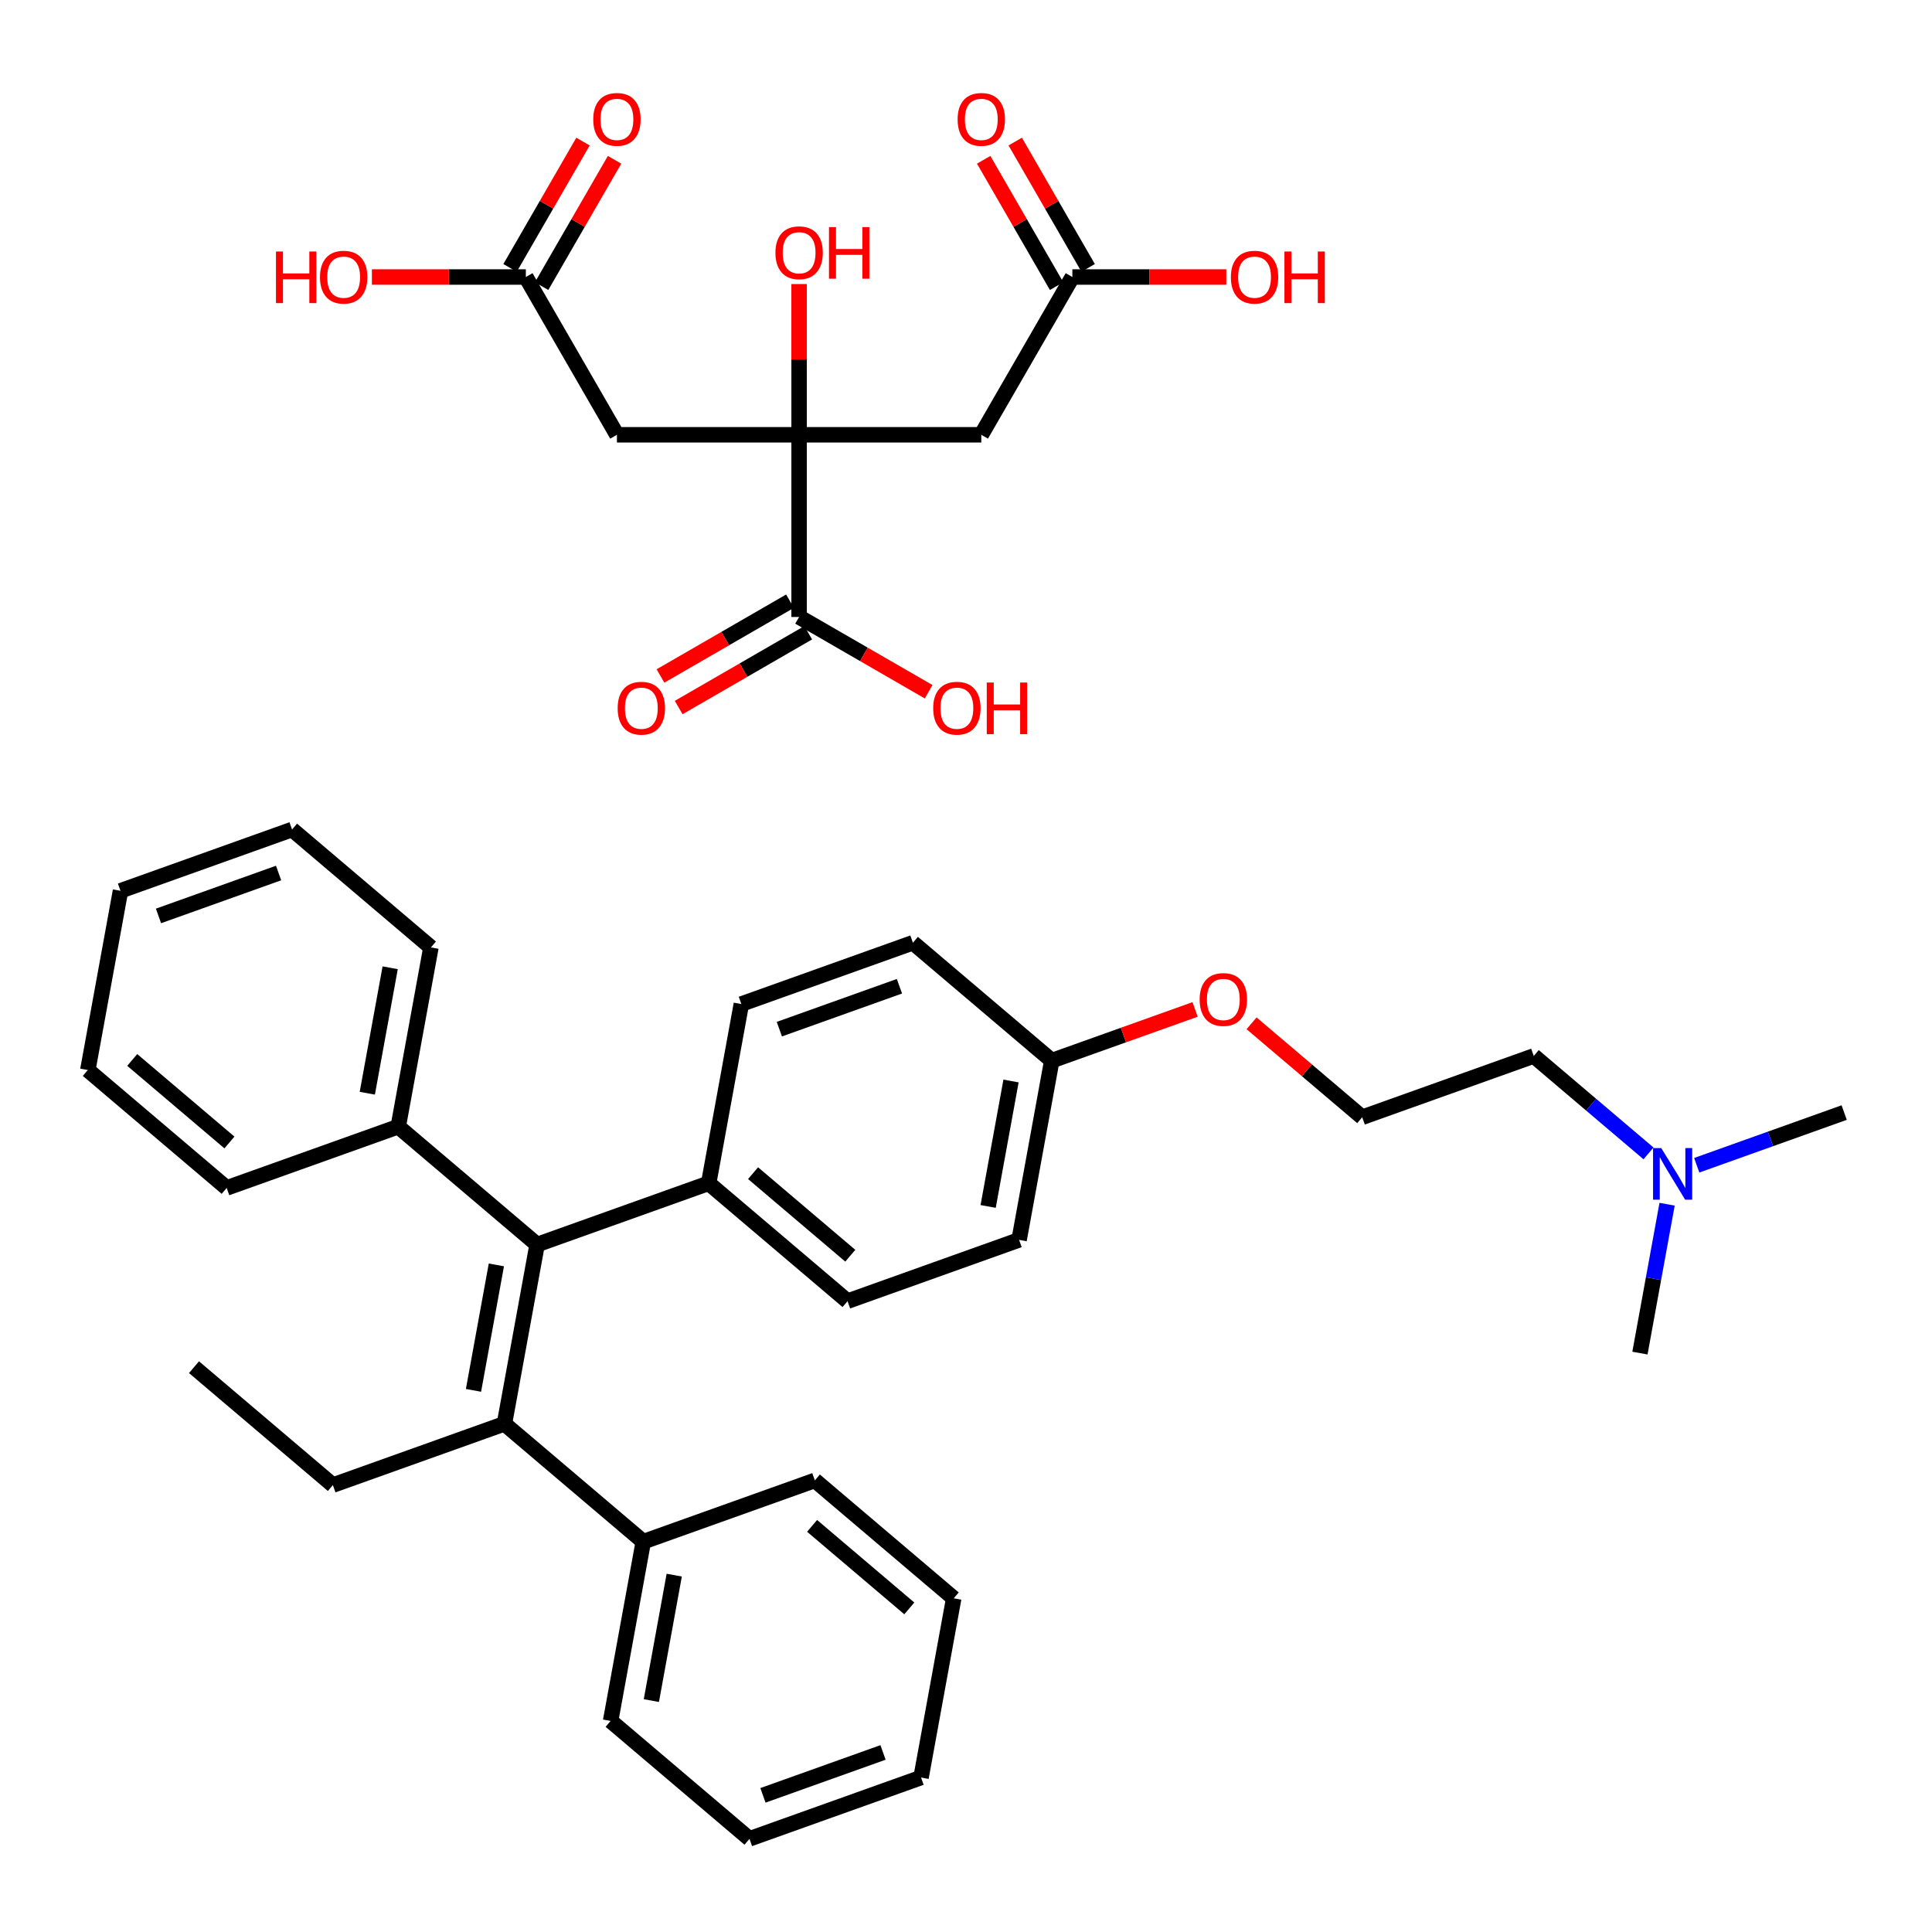<?xml version='1.0' encoding='iso-8859-1'?>
<svg version='1.1' baseProfile='full'
              xmlns='http://www.w3.org/2000/svg'
                      xmlns:rdkit='http://www.rdkit.org/xml'
                      xmlns:xlink='http://www.w3.org/1999/xlink'
                  xml:space='preserve'
width='250px' height='250px' viewBox='0 0 250 250'>
<!-- END OF HEADER -->
<rect style='opacity:1.0;fill:#FFFFFF;stroke:none' width='250' height='250' x='0' y='0'> </rect>
<path class='bond-0 atom-0 atom-3' d='M 25.104,176.912 L 43.074,192.171' style='fill:none;fill-rule:evenodd;stroke:#000000;stroke-width:2.0px;stroke-linecap:butt;stroke-linejoin:miter;stroke-opacity:1' />
<path class='bond-1 atom-1 atom-26' d='M 238.636,143.966 L 229.097,147.375' style='fill:none;fill-rule:evenodd;stroke:#000000;stroke-width:2.0px;stroke-linecap:butt;stroke-linejoin:miter;stroke-opacity:1' />
<path class='bond-1 atom-1 atom-26' d='M 229.097,147.375 L 219.558,150.783' style='fill:none;fill-rule:evenodd;stroke:#0000FF;stroke-width:2.0px;stroke-linecap:butt;stroke-linejoin:miter;stroke-opacity:1' />
<path class='bond-2 atom-2 atom-26' d='M 212.208,175.09 L 213.964,165.458' style='fill:none;fill-rule:evenodd;stroke:#000000;stroke-width:2.0px;stroke-linecap:butt;stroke-linejoin:miter;stroke-opacity:1' />
<path class='bond-2 atom-2 atom-26' d='M 213.964,165.458 L 215.721,155.826' style='fill:none;fill-rule:evenodd;stroke:#0000FF;stroke-width:2.0px;stroke-linecap:butt;stroke-linejoin:miter;stroke-opacity:1' />
<path class='bond-3 atom-3 atom-24' d='M 43.074,192.171 L 65.273,184.238' style='fill:none;fill-rule:evenodd;stroke:#000000;stroke-width:2.0px;stroke-linecap:butt;stroke-linejoin:miter;stroke-opacity:1' />
<path class='bond-4 atom-4 atom-6' d='M 119.182,230.013 L 96.983,237.946' style='fill:none;fill-rule:evenodd;stroke:#000000;stroke-width:2.0px;stroke-linecap:butt;stroke-linejoin:miter;stroke-opacity:1' />
<path class='bond-4 atom-4 atom-6' d='M 114.265,226.764 L 98.726,232.317' style='fill:none;fill-rule:evenodd;stroke:#000000;stroke-width:2.0px;stroke-linecap:butt;stroke-linejoin:miter;stroke-opacity:1' />
<path class='bond-5 atom-4 atom-7' d='M 119.182,230.013 L 123.411,206.822' style='fill:none;fill-rule:evenodd;stroke:#000000;stroke-width:2.0px;stroke-linecap:butt;stroke-linejoin:miter;stroke-opacity:1' />
<path class='bond-6 atom-5 atom-8' d='M 15.593,115.271 L 37.792,107.338' style='fill:none;fill-rule:evenodd;stroke:#000000;stroke-width:2.0px;stroke-linecap:butt;stroke-linejoin:miter;stroke-opacity:1' />
<path class='bond-6 atom-5 atom-8' d='M 20.509,118.521 L 36.049,112.968' style='fill:none;fill-rule:evenodd;stroke:#000000;stroke-width:2.0px;stroke-linecap:butt;stroke-linejoin:miter;stroke-opacity:1' />
<path class='bond-7 atom-5 atom-9' d='M 15.593,115.271 L 11.364,138.462' style='fill:none;fill-rule:evenodd;stroke:#000000;stroke-width:2.0px;stroke-linecap:butt;stroke-linejoin:miter;stroke-opacity:1' />
<path class='bond-8 atom-6 atom-10' d='M 96.983,237.946 L 79.013,222.688' style='fill:none;fill-rule:evenodd;stroke:#000000;stroke-width:2.0px;stroke-linecap:butt;stroke-linejoin:miter;stroke-opacity:1' />
<path class='bond-9 atom-7 atom-11' d='M 123.411,206.822 L 105.442,191.563' style='fill:none;fill-rule:evenodd;stroke:#000000;stroke-width:2.0px;stroke-linecap:butt;stroke-linejoin:miter;stroke-opacity:1' />
<path class='bond-9 atom-7 atom-11' d='M 117.664,208.127 L 105.085,197.446' style='fill:none;fill-rule:evenodd;stroke:#000000;stroke-width:2.0px;stroke-linecap:butt;stroke-linejoin:miter;stroke-opacity:1' />
<path class='bond-10 atom-8 atom-12' d='M 37.792,107.338 L 55.762,122.596' style='fill:none;fill-rule:evenodd;stroke:#000000;stroke-width:2.0px;stroke-linecap:butt;stroke-linejoin:miter;stroke-opacity:1' />
<path class='bond-11 atom-9 atom-13' d='M 11.364,138.462 L 29.333,153.721' style='fill:none;fill-rule:evenodd;stroke:#000000;stroke-width:2.0px;stroke-linecap:butt;stroke-linejoin:miter;stroke-opacity:1' />
<path class='bond-11 atom-9 atom-13' d='M 17.111,137.157 L 29.69,147.838' style='fill:none;fill-rule:evenodd;stroke:#000000;stroke-width:2.0px;stroke-linecap:butt;stroke-linejoin:miter;stroke-opacity:1' />
<path class='bond-12 atom-10 atom-20' d='M 79.013,222.688 L 83.242,199.496' style='fill:none;fill-rule:evenodd;stroke:#000000;stroke-width:2.0px;stroke-linecap:butt;stroke-linejoin:miter;stroke-opacity:1' />
<path class='bond-12 atom-10 atom-20' d='M 84.286,220.055 L 87.246,203.821' style='fill:none;fill-rule:evenodd;stroke:#000000;stroke-width:2.0px;stroke-linecap:butt;stroke-linejoin:miter;stroke-opacity:1' />
<path class='bond-13 atom-11 atom-20' d='M 105.442,191.563 L 83.242,199.496' style='fill:none;fill-rule:evenodd;stroke:#000000;stroke-width:2.0px;stroke-linecap:butt;stroke-linejoin:miter;stroke-opacity:1' />
<path class='bond-14 atom-12 atom-21' d='M 55.762,122.596 L 51.532,145.788' style='fill:none;fill-rule:evenodd;stroke:#000000;stroke-width:2.0px;stroke-linecap:butt;stroke-linejoin:miter;stroke-opacity:1' />
<path class='bond-14 atom-12 atom-21' d='M 50.489,125.229 L 47.529,141.463' style='fill:none;fill-rule:evenodd;stroke:#000000;stroke-width:2.0px;stroke-linecap:butt;stroke-linejoin:miter;stroke-opacity:1' />
<path class='bond-15 atom-13 atom-21' d='M 29.333,153.721 L 51.532,145.788' style='fill:none;fill-rule:evenodd;stroke:#000000;stroke-width:2.0px;stroke-linecap:butt;stroke-linejoin:miter;stroke-opacity:1' />
<path class='bond-16 atom-14 atom-16' d='M 95.931,129.922 L 118.13,121.989' style='fill:none;fill-rule:evenodd;stroke:#000000;stroke-width:2.0px;stroke-linecap:butt;stroke-linejoin:miter;stroke-opacity:1' />
<path class='bond-16 atom-14 atom-16' d='M 100.847,133.172 L 116.387,127.619' style='fill:none;fill-rule:evenodd;stroke:#000000;stroke-width:2.0px;stroke-linecap:butt;stroke-linejoin:miter;stroke-opacity:1' />
<path class='bond-17 atom-14 atom-22' d='M 95.931,129.922 L 91.701,153.113' style='fill:none;fill-rule:evenodd;stroke:#000000;stroke-width:2.0px;stroke-linecap:butt;stroke-linejoin:miter;stroke-opacity:1' />
<path class='bond-18 atom-15 atom-17' d='M 109.671,168.372 L 131.87,160.439' style='fill:none;fill-rule:evenodd;stroke:#000000;stroke-width:2.0px;stroke-linecap:butt;stroke-linejoin:miter;stroke-opacity:1' />
<path class='bond-19 atom-15 atom-22' d='M 109.671,168.372 L 91.701,153.113' style='fill:none;fill-rule:evenodd;stroke:#000000;stroke-width:2.0px;stroke-linecap:butt;stroke-linejoin:miter;stroke-opacity:1' />
<path class='bond-19 atom-15 atom-22' d='M 110.027,162.489 L 97.448,151.808' style='fill:none;fill-rule:evenodd;stroke:#000000;stroke-width:2.0px;stroke-linecap:butt;stroke-linejoin:miter;stroke-opacity:1' />
<path class='bond-20 atom-16 atom-23' d='M 118.13,121.989 L 136.1,137.247' style='fill:none;fill-rule:evenodd;stroke:#000000;stroke-width:2.0px;stroke-linecap:butt;stroke-linejoin:miter;stroke-opacity:1' />
<path class='bond-21 atom-17 atom-23' d='M 131.87,160.439 L 136.1,137.247' style='fill:none;fill-rule:evenodd;stroke:#000000;stroke-width:2.0px;stroke-linecap:butt;stroke-linejoin:miter;stroke-opacity:1' />
<path class='bond-21 atom-17 atom-23' d='M 127.866,156.114 L 130.827,139.88' style='fill:none;fill-rule:evenodd;stroke:#000000;stroke-width:2.0px;stroke-linecap:butt;stroke-linejoin:miter;stroke-opacity:1' />
<path class='bond-22 atom-18 atom-19' d='M 198.468,136.64 L 176.268,144.573' style='fill:none;fill-rule:evenodd;stroke:#000000;stroke-width:2.0px;stroke-linecap:butt;stroke-linejoin:miter;stroke-opacity:1' />
<path class='bond-23 atom-18 atom-26' d='M 198.468,136.64 L 205.892,142.944' style='fill:none;fill-rule:evenodd;stroke:#000000;stroke-width:2.0px;stroke-linecap:butt;stroke-linejoin:miter;stroke-opacity:1' />
<path class='bond-23 atom-18 atom-26' d='M 205.892,142.944 L 213.316,149.248' style='fill:none;fill-rule:evenodd;stroke:#0000FF;stroke-width:2.0px;stroke-linecap:butt;stroke-linejoin:miter;stroke-opacity:1' />
<path class='bond-24 atom-19 atom-27' d='M 176.268,144.573 L 169.111,138.495' style='fill:none;fill-rule:evenodd;stroke:#000000;stroke-width:2.0px;stroke-linecap:butt;stroke-linejoin:miter;stroke-opacity:1' />
<path class='bond-24 atom-19 atom-27' d='M 169.111,138.495 L 161.953,132.417' style='fill:none;fill-rule:evenodd;stroke:#FF0000;stroke-width:2.0px;stroke-linecap:butt;stroke-linejoin:miter;stroke-opacity:1' />
<path class='bond-25 atom-20 atom-24' d='M 83.242,199.496 L 65.273,184.238' style='fill:none;fill-rule:evenodd;stroke:#000000;stroke-width:2.0px;stroke-linecap:butt;stroke-linejoin:miter;stroke-opacity:1' />
<path class='bond-26 atom-21 atom-25' d='M 51.532,145.788 L 69.502,161.046' style='fill:none;fill-rule:evenodd;stroke:#000000;stroke-width:2.0px;stroke-linecap:butt;stroke-linejoin:miter;stroke-opacity:1' />
<path class='bond-27 atom-22 atom-25' d='M 91.701,153.113 L 69.502,161.046' style='fill:none;fill-rule:evenodd;stroke:#000000;stroke-width:2.0px;stroke-linecap:butt;stroke-linejoin:miter;stroke-opacity:1' />
<path class='bond-28 atom-23 atom-27' d='M 136.1,137.247 L 145.372,133.934' style='fill:none;fill-rule:evenodd;stroke:#000000;stroke-width:2.0px;stroke-linecap:butt;stroke-linejoin:miter;stroke-opacity:1' />
<path class='bond-28 atom-23 atom-27' d='M 145.372,133.934 L 154.645,130.62' style='fill:none;fill-rule:evenodd;stroke:#FF0000;stroke-width:2.0px;stroke-linecap:butt;stroke-linejoin:miter;stroke-opacity:1' />
<path class='bond-29 atom-24 atom-25' d='M 65.273,184.238 L 69.502,161.046' style='fill:none;fill-rule:evenodd;stroke:#000000;stroke-width:2.0px;stroke-linecap:butt;stroke-linejoin:miter;stroke-opacity:1' />
<path class='bond-29 atom-24 atom-25' d='M 61.269,179.913 L 64.23,163.679' style='fill:none;fill-rule:evenodd;stroke:#000000;stroke-width:2.0px;stroke-linecap:butt;stroke-linejoin:miter;stroke-opacity:1' />
<path class='bond-30 atom-28 atom-30' d='M 79.83,56.261 L 68.043,35.845' style='fill:none;fill-rule:evenodd;stroke:#000000;stroke-width:2.0px;stroke-linecap:butt;stroke-linejoin:miter;stroke-opacity:1' />
<path class='bond-31 atom-28 atom-33' d='M 79.83,56.261 L 103.404,56.261' style='fill:none;fill-rule:evenodd;stroke:#000000;stroke-width:2.0px;stroke-linecap:butt;stroke-linejoin:miter;stroke-opacity:1' />
<path class='bond-32 atom-29 atom-31' d='M 126.978,56.261 L 138.765,35.845' style='fill:none;fill-rule:evenodd;stroke:#000000;stroke-width:2.0px;stroke-linecap:butt;stroke-linejoin:miter;stroke-opacity:1' />
<path class='bond-33 atom-29 atom-33' d='M 126.978,56.261 L 103.404,56.261' style='fill:none;fill-rule:evenodd;stroke:#000000;stroke-width:2.0px;stroke-linecap:butt;stroke-linejoin:miter;stroke-opacity:1' />
<path class='bond-34 atom-30 atom-34' d='M 70.085,37.024 L 74.804,28.85' style='fill:none;fill-rule:evenodd;stroke:#000000;stroke-width:2.0px;stroke-linecap:butt;stroke-linejoin:miter;stroke-opacity:1' />
<path class='bond-34 atom-30 atom-34' d='M 74.804,28.85 L 79.523,20.677' style='fill:none;fill-rule:evenodd;stroke:#FF0000;stroke-width:2.0px;stroke-linecap:butt;stroke-linejoin:miter;stroke-opacity:1' />
<path class='bond-34 atom-30 atom-34' d='M 66.002,34.666 L 70.721,26.493' style='fill:none;fill-rule:evenodd;stroke:#000000;stroke-width:2.0px;stroke-linecap:butt;stroke-linejoin:miter;stroke-opacity:1' />
<path class='bond-34 atom-30 atom-34' d='M 70.721,26.493 L 75.44,18.32' style='fill:none;fill-rule:evenodd;stroke:#FF0000;stroke-width:2.0px;stroke-linecap:butt;stroke-linejoin:miter;stroke-opacity:1' />
<path class='bond-35 atom-30 atom-35' d='M 68.043,35.845 L 58.083,35.845' style='fill:none;fill-rule:evenodd;stroke:#000000;stroke-width:2.0px;stroke-linecap:butt;stroke-linejoin:miter;stroke-opacity:1' />
<path class='bond-35 atom-30 atom-35' d='M 58.083,35.845 L 48.123,35.845' style='fill:none;fill-rule:evenodd;stroke:#FF0000;stroke-width:2.0px;stroke-linecap:butt;stroke-linejoin:miter;stroke-opacity:1' />
<path class='bond-36 atom-31 atom-36' d='M 140.807,34.666 L 136.088,26.493' style='fill:none;fill-rule:evenodd;stroke:#000000;stroke-width:2.0px;stroke-linecap:butt;stroke-linejoin:miter;stroke-opacity:1' />
<path class='bond-36 atom-31 atom-36' d='M 136.088,26.493 L 131.369,18.32' style='fill:none;fill-rule:evenodd;stroke:#FF0000;stroke-width:2.0px;stroke-linecap:butt;stroke-linejoin:miter;stroke-opacity:1' />
<path class='bond-36 atom-31 atom-36' d='M 136.724,37.024 L 132.005,28.85' style='fill:none;fill-rule:evenodd;stroke:#000000;stroke-width:2.0px;stroke-linecap:butt;stroke-linejoin:miter;stroke-opacity:1' />
<path class='bond-36 atom-31 atom-36' d='M 132.005,28.85 L 127.286,20.677' style='fill:none;fill-rule:evenodd;stroke:#FF0000;stroke-width:2.0px;stroke-linecap:butt;stroke-linejoin:miter;stroke-opacity:1' />
<path class='bond-37 atom-31 atom-37' d='M 138.765,35.845 L 148.725,35.845' style='fill:none;fill-rule:evenodd;stroke:#000000;stroke-width:2.0px;stroke-linecap:butt;stroke-linejoin:miter;stroke-opacity:1' />
<path class='bond-37 atom-31 atom-37' d='M 148.725,35.845 L 158.685,35.845' style='fill:none;fill-rule:evenodd;stroke:#FF0000;stroke-width:2.0px;stroke-linecap:butt;stroke-linejoin:miter;stroke-opacity:1' />
<path class='bond-38 atom-32 atom-33' d='M 103.404,79.835 L 103.404,56.261' style='fill:none;fill-rule:evenodd;stroke:#000000;stroke-width:2.0px;stroke-linecap:butt;stroke-linejoin:miter;stroke-opacity:1' />
<path class='bond-39 atom-32 atom-38' d='M 102.226,77.793 L 93.845,82.632' style='fill:none;fill-rule:evenodd;stroke:#000000;stroke-width:2.0px;stroke-linecap:butt;stroke-linejoin:miter;stroke-opacity:1' />
<path class='bond-39 atom-32 atom-38' d='M 93.845,82.632 L 85.464,87.471' style='fill:none;fill-rule:evenodd;stroke:#FF0000;stroke-width:2.0px;stroke-linecap:butt;stroke-linejoin:miter;stroke-opacity:1' />
<path class='bond-39 atom-32 atom-38' d='M 104.583,81.876 L 96.202,86.715' style='fill:none;fill-rule:evenodd;stroke:#000000;stroke-width:2.0px;stroke-linecap:butt;stroke-linejoin:miter;stroke-opacity:1' />
<path class='bond-39 atom-32 atom-38' d='M 96.202,86.715 L 87.821,91.554' style='fill:none;fill-rule:evenodd;stroke:#FF0000;stroke-width:2.0px;stroke-linecap:butt;stroke-linejoin:miter;stroke-opacity:1' />
<path class='bond-40 atom-32 atom-39' d='M 103.404,79.835 L 111.785,84.674' style='fill:none;fill-rule:evenodd;stroke:#000000;stroke-width:2.0px;stroke-linecap:butt;stroke-linejoin:miter;stroke-opacity:1' />
<path class='bond-40 atom-32 atom-39' d='M 111.785,84.674 L 120.166,89.512' style='fill:none;fill-rule:evenodd;stroke:#FF0000;stroke-width:2.0px;stroke-linecap:butt;stroke-linejoin:miter;stroke-opacity:1' />
<path class='bond-41 atom-33 atom-40' d='M 103.404,56.261 L 103.404,46.508' style='fill:none;fill-rule:evenodd;stroke:#000000;stroke-width:2.0px;stroke-linecap:butt;stroke-linejoin:miter;stroke-opacity:1' />
<path class='bond-41 atom-33 atom-40' d='M 103.404,46.508 L 103.404,36.756' style='fill:none;fill-rule:evenodd;stroke:#FF0000;stroke-width:2.0px;stroke-linecap:butt;stroke-linejoin:miter;stroke-opacity:1' />
<path  class='atom-26' d='M 214.961 148.561
L 217.149 152.097
Q 217.366 152.446, 217.715 153.077
Q 218.064 153.709, 218.083 153.747
L 218.083 148.561
L 218.969 148.561
L 218.969 155.237
L 218.054 155.237
L 215.706 151.371
Q 215.433 150.918, 215.141 150.399
Q 214.858 149.881, 214.773 149.72
L 214.773 155.237
L 213.905 155.237
L 213.905 148.561
L 214.961 148.561
' fill='#0000FF'/>
<path  class='atom-27' d='M 155.234 129.333
Q 155.234 127.73, 156.026 126.835
Q 156.818 125.939, 158.299 125.939
Q 159.779 125.939, 160.571 126.835
Q 161.363 127.73, 161.363 129.333
Q 161.363 130.955, 160.562 131.879
Q 159.76 132.794, 158.299 132.794
Q 156.828 132.794, 156.026 131.879
Q 155.234 130.965, 155.234 129.333
M 158.299 132.04
Q 159.317 132.04, 159.864 131.361
Q 160.42 130.672, 160.42 129.333
Q 160.42 128.023, 159.864 127.363
Q 159.317 126.693, 158.299 126.693
Q 157.28 126.693, 156.724 127.353
Q 156.177 128.013, 156.177 129.333
Q 156.177 130.682, 156.724 131.361
Q 157.28 132.04, 158.299 132.04
' fill='#FF0000'/>
<path  class='atom-34' d='M 76.766 15.448
Q 76.766 13.845, 77.558 12.949
Q 78.35 12.054, 79.83 12.054
Q 81.311 12.054, 82.103 12.949
Q 82.895 13.845, 82.895 15.448
Q 82.895 17.07, 82.093 17.994
Q 81.292 18.909, 79.83 18.909
Q 78.359 18.909, 77.558 17.994
Q 76.766 17.08, 76.766 15.448
M 79.83 18.155
Q 80.849 18.155, 81.396 17.476
Q 81.952 16.787, 81.952 15.448
Q 81.952 14.138, 81.396 13.477
Q 80.849 12.808, 79.83 12.808
Q 78.812 12.808, 78.256 13.468
Q 77.709 14.128, 77.709 15.448
Q 77.709 16.797, 78.256 17.476
Q 78.812 18.155, 79.83 18.155
' fill='#FF0000'/>
<path  class='atom-35' d='M 35.709 32.545
L 36.614 32.545
L 36.614 35.383
L 40.028 35.383
L 40.028 32.545
L 40.933 32.545
L 40.933 39.221
L 40.028 39.221
L 40.028 36.137
L 36.614 36.137
L 36.614 39.221
L 35.709 39.221
L 35.709 32.545
' fill='#FF0000'/>
<path  class='atom-35' d='M 41.405 35.864
Q 41.405 34.261, 42.197 33.365
Q 42.989 32.469, 44.469 32.469
Q 45.95 32.469, 46.742 33.365
Q 47.534 34.261, 47.534 35.864
Q 47.534 37.486, 46.732 38.41
Q 45.931 39.325, 44.469 39.325
Q 42.998 39.325, 42.197 38.41
Q 41.405 37.495, 41.405 35.864
M 44.469 38.57
Q 45.488 38.57, 46.035 37.891
Q 46.591 37.203, 46.591 35.864
Q 46.591 34.553, 46.035 33.893
Q 45.488 33.224, 44.469 33.224
Q 43.451 33.224, 42.895 33.884
Q 42.348 34.544, 42.348 35.864
Q 42.348 37.212, 42.895 37.891
Q 43.451 38.57, 44.469 38.57
' fill='#FF0000'/>
<path  class='atom-36' d='M 123.914 15.448
Q 123.914 13.845, 124.706 12.949
Q 125.498 12.054, 126.978 12.054
Q 128.459 12.054, 129.251 12.949
Q 130.043 13.845, 130.043 15.448
Q 130.043 17.07, 129.241 17.994
Q 128.44 18.909, 126.978 18.909
Q 125.507 18.909, 124.706 17.994
Q 123.914 17.08, 123.914 15.448
M 126.978 18.155
Q 127.997 18.155, 128.544 17.476
Q 129.1 16.787, 129.1 15.448
Q 129.1 14.138, 128.544 13.477
Q 127.997 12.808, 126.978 12.808
Q 125.96 12.808, 125.404 13.468
Q 124.857 14.128, 124.857 15.448
Q 124.857 16.797, 125.404 17.476
Q 125.96 18.155, 126.978 18.155
' fill='#FF0000'/>
<path  class='atom-37' d='M 159.275 35.864
Q 159.275 34.261, 160.067 33.365
Q 160.859 32.469, 162.339 32.469
Q 163.82 32.469, 164.612 33.365
Q 165.404 34.261, 165.404 35.864
Q 165.404 37.486, 164.602 38.41
Q 163.801 39.325, 162.339 39.325
Q 160.868 39.325, 160.067 38.41
Q 159.275 37.495, 159.275 35.864
M 162.339 38.57
Q 163.358 38.57, 163.905 37.891
Q 164.461 37.203, 164.461 35.864
Q 164.461 34.553, 163.905 33.893
Q 163.358 33.224, 162.339 33.224
Q 161.321 33.224, 160.765 33.884
Q 160.218 34.544, 160.218 35.864
Q 160.218 37.212, 160.765 37.891
Q 161.321 38.57, 162.339 38.57
' fill='#FF0000'/>
<path  class='atom-37' d='M 166.205 32.545
L 167.111 32.545
L 167.111 35.383
L 170.524 35.383
L 170.524 32.545
L 171.429 32.545
L 171.429 39.221
L 170.524 39.221
L 170.524 36.137
L 167.111 36.137
L 167.111 39.221
L 166.205 39.221
L 166.205 32.545
' fill='#FF0000'/>
<path  class='atom-38' d='M 79.924 91.641
Q 79.924 90.038, 80.716 89.142
Q 81.508 88.246, 82.989 88.246
Q 84.469 88.246, 85.261 89.142
Q 86.053 90.038, 86.053 91.641
Q 86.053 93.263, 85.252 94.187
Q 84.45 95.101, 82.989 95.101
Q 81.518 95.101, 80.716 94.187
Q 79.924 93.272, 79.924 91.641
M 82.989 94.347
Q 84.007 94.347, 84.554 93.668
Q 85.11 92.98, 85.11 91.641
Q 85.11 90.33, 84.554 89.67
Q 84.007 89, 82.989 89
Q 81.97 89, 81.414 89.66
Q 80.867 90.32, 80.867 91.641
Q 80.867 92.989, 81.414 93.668
Q 81.97 94.347, 82.989 94.347
' fill='#FF0000'/>
<path  class='atom-39' d='M 120.755 91.641
Q 120.755 90.038, 121.547 89.142
Q 122.34 88.246, 123.82 88.246
Q 125.3 88.246, 126.093 89.142
Q 126.885 90.038, 126.885 91.641
Q 126.885 93.263, 126.083 94.187
Q 125.282 95.101, 123.82 95.101
Q 122.349 95.101, 121.547 94.187
Q 120.755 93.272, 120.755 91.641
M 123.82 94.347
Q 124.838 94.347, 125.385 93.668
Q 125.942 92.98, 125.942 91.641
Q 125.942 90.33, 125.385 89.67
Q 124.838 89, 123.82 89
Q 122.802 89, 122.245 89.66
Q 121.698 90.32, 121.698 91.641
Q 121.698 92.989, 122.245 93.668
Q 122.802 94.347, 123.82 94.347
' fill='#FF0000'/>
<path  class='atom-39' d='M 127.686 88.321
L 128.591 88.321
L 128.591 91.16
L 132.005 91.16
L 132.005 88.321
L 132.91 88.321
L 132.91 94.998
L 132.005 94.998
L 132.005 91.914
L 128.591 91.914
L 128.591 94.998
L 127.686 94.998
L 127.686 88.321
' fill='#FF0000'/>
<path  class='atom-40' d='M 100.34 32.706
Q 100.34 31.103, 101.132 30.207
Q 101.924 29.311, 103.404 29.311
Q 104.885 29.311, 105.677 30.207
Q 106.469 31.103, 106.469 32.706
Q 106.469 34.328, 105.667 35.252
Q 104.866 36.166, 103.404 36.166
Q 101.933 36.166, 101.132 35.252
Q 100.34 34.337, 100.34 32.706
M 103.404 35.412
Q 104.423 35.412, 104.97 34.733
Q 105.526 34.045, 105.526 32.706
Q 105.526 31.395, 104.97 30.735
Q 104.423 30.065, 103.404 30.065
Q 102.386 30.065, 101.83 30.725
Q 101.283 31.386, 101.283 32.706
Q 101.283 34.054, 101.83 34.733
Q 102.386 35.412, 103.404 35.412
' fill='#FF0000'/>
<path  class='atom-40' d='M 107.27 29.386
L 108.176 29.386
L 108.176 32.225
L 111.589 32.225
L 111.589 29.386
L 112.494 29.386
L 112.494 36.063
L 111.589 36.063
L 111.589 32.979
L 108.176 32.979
L 108.176 36.063
L 107.27 36.063
L 107.27 29.386
' fill='#FF0000'/>
</svg>
